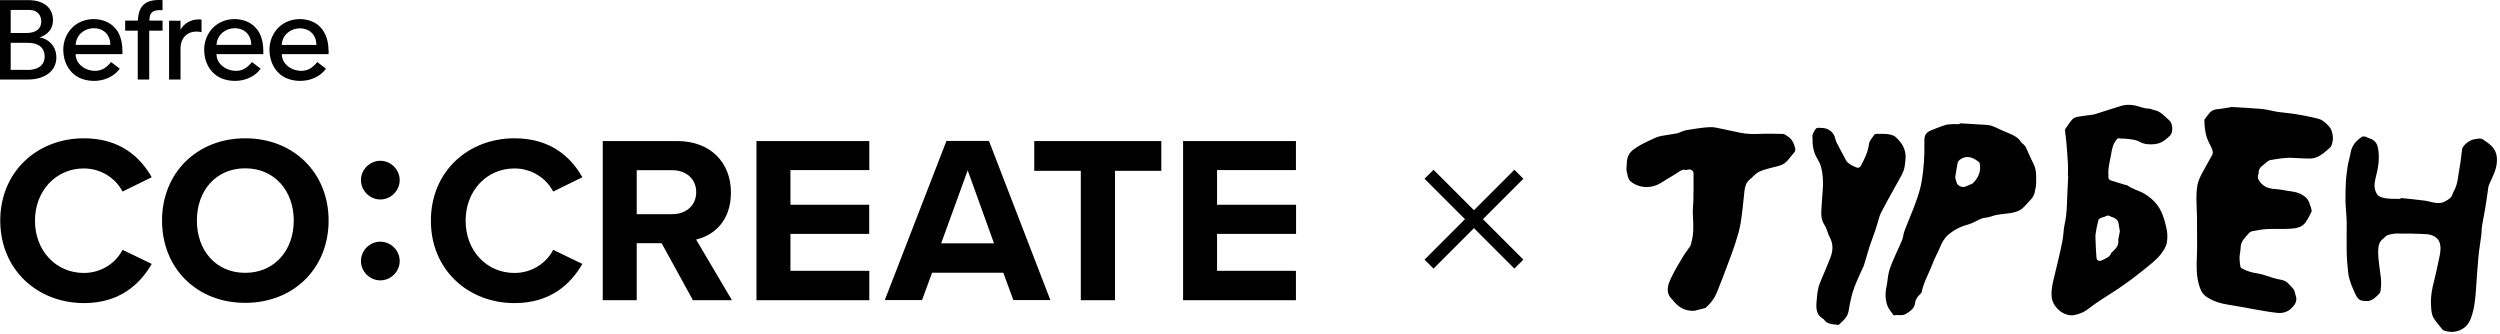 <?xml version="1.0" encoding="UTF-8"?> <svg xmlns="http://www.w3.org/2000/svg" width="787" height="105" viewBox="0 0 787 105" fill="none"> <line x1="449.858" y1="83.142" x2="478.142" y2="54.858" stroke="black" stroke-width="4"></line> <line x1="449.858" y1="54.858" x2="478.142" y2="83.142" stroke="black" stroke-width="4"></line> <path d="M0.079 69.436C0.079 54.054 11.723 43.535 26.416 43.535C37.861 43.535 44.237 49.546 47.762 55.794L38.574 60.302C36.475 56.229 31.96 53.026 26.376 53.026C17.663 53.026 11.01 60.025 11.01 69.476C11.01 78.927 17.624 85.926 26.376 85.926C31.96 85.926 36.475 82.763 38.574 78.65L47.762 83.079C44.158 89.327 37.822 95.417 26.416 95.417C11.723 95.377 0.079 84.859 0.079 69.436Z" fill="black"></path> <path d="M77.188 43.535C92.396 43.535 103.445 54.37 103.445 69.436C103.445 84.503 92.396 95.338 77.188 95.338C61.98 95.338 51.01 84.503 51.01 69.436C51.01 54.37 62.059 43.535 77.188 43.535ZM77.188 52.986C67.921 52.986 61.98 60.065 61.98 69.436C61.98 78.808 67.921 85.887 77.188 85.887C86.455 85.887 92.475 78.769 92.475 69.436C92.475 60.104 86.455 52.986 77.188 52.986Z" fill="black"></path> <path d="M119.723 50.614C123.049 50.614 125.822 53.382 125.822 56.703C125.822 60.025 123.049 62.793 119.723 62.793C116.396 62.793 113.624 60.025 113.624 56.703C113.624 53.382 116.396 50.614 119.723 50.614ZM119.723 76.08C123.049 76.08 125.822 78.848 125.822 82.17C125.822 85.491 123.049 88.259 119.723 88.259C116.396 88.259 113.624 85.491 113.624 82.17C113.624 78.848 116.396 76.08 119.723 76.08Z" fill="black"></path> <path d="M135.644 69.436C135.644 54.054 147.287 43.535 161.98 43.535C173.426 43.535 179.802 49.546 183.327 55.794L174.139 60.302C172.04 56.229 167.525 53.026 161.941 53.026C153.228 53.026 146.574 60.025 146.574 69.476C146.574 78.927 153.188 85.926 161.941 85.926C167.525 85.926 172.04 82.763 174.139 78.65L183.327 83.079C179.723 89.327 173.386 95.417 161.98 95.417C147.327 95.417 135.644 84.898 135.644 69.516" fill="black"></path> <path d="M208.277 76.554H200.436V94.507H189.743V44.405H213.228C223.683 44.405 230.099 51.246 230.099 60.539C230.099 69.832 224.515 74.142 219.129 75.407L230.416 94.507H218.139L208.277 76.554ZM211.644 53.579H200.436V67.42H211.644C215.921 67.42 219.168 64.731 219.168 60.5C219.168 56.268 215.921 53.579 211.644 53.579Z" fill="black"></path> <path d="M238.139 44.405H273.663V53.54H248.832V64.454H273.624V73.628H248.832V85.254H273.663V94.507H238.139V44.405Z" fill="black"></path> <path d="M315.842 85.847H293.426L290.257 94.468H278.535L297.941 44.366H311.327L330.653 94.468H319.01L315.842 85.847ZM296.277 76.594H312.911L304.634 53.619L296.277 76.594Z" fill="black"></path> <path d="M340.237 53.777H325.584V44.405H365.584V53.777H351.01V94.507H340.237V53.777Z" fill="black"></path> <path d="M372.436 44.405H407.96V53.54H383.129V64.454H408V73.628H383.129V85.254H407.96V94.507H372.436V44.405Z" fill="black"></path> <path d="M36.436 9.132C34.099 6.008 29.228 5.257 25.663 6.76C22.06 8.223 19.881 11.861 19.921 15.736C19.921 19.572 21.861 23.249 25.505 24.712C29.624 26.334 35.01 25.345 37.703 21.628L34.97 19.532C33.624 21.154 32.119 22.34 29.941 22.3C26.97 22.34 23.802 20.244 23.802 17.041H38.535C38.614 14.312 38.258 11.307 36.475 9.093M23.802 14.115C24.238 7.392 34.693 6.878 34.733 14.115H23.802Z" fill="black"></path> <path d="M47.089 5.573C47.366 3.24 49.188 3.122 51.168 3.201V0.037C46.178 -0.279 43.604 1.382 43.406 6.483H39.406V9.646H43.366V25.029H46.97V9.646H51.168V6.483H47.01C47.01 6.167 47.049 5.85 47.089 5.534" fill="black"></path> <path d="M80.792 9.132C78.456 6.008 73.584 5.257 70.02 6.76C66.416 8.223 64.238 11.861 64.277 15.736C64.277 19.572 66.218 23.249 69.862 24.712C73.98 26.334 79.367 25.345 82.06 21.628L79.327 19.532C77.98 21.154 76.475 22.34 74.297 22.3C71.327 22.34 68.159 20.244 68.159 17.041H82.891C82.971 14.312 82.614 11.307 80.832 9.093M68.159 14.115C68.594 7.392 79.05 6.878 79.089 14.115H68.159Z" fill="black"></path> <path d="M103.406 15.776C103.406 13.443 102.812 10.991 101.346 9.132C99.01 6.008 94.138 5.257 90.574 6.76C86.97 8.223 84.792 11.861 84.832 15.736C84.832 19.572 86.772 23.249 90.416 24.712C94.535 26.334 99.921 25.345 102.614 21.628L99.881 19.532C98.535 21.154 97.03 22.34 94.851 22.3C91.881 22.34 88.713 20.244 88.713 17.041H103.445V15.736L103.406 15.776ZM88.673 14.154C89.109 7.432 99.564 6.918 99.604 14.154H88.673Z" fill="black"></path> <path d="M62.376 6.127C60.158 6.127 57.822 7.392 56.831 9.409V6.522H53.227V25.029H56.831V15.776C56.633 11.544 59.485 9.251 63.445 10.121V6.206C63.129 6.127 62.772 6.087 62.376 6.087" fill="black"></path> <path d="M12.396 11.821C13.743 11.347 16.673 10.081 16.673 6.325C16.673 2.568 13.901 0.037 8.871 0.037H0V25.029C0 25.029 8.158 25.029 8.871 25.029C13.584 25.029 17.743 22.735 17.743 18.069C17.743 13.838 14.257 11.861 12.396 11.821ZM3.366 3.122C3.366 3.122 8.792 3.122 9.188 3.122C11.921 3.122 12.99 4.941 12.99 6.76C12.99 9.014 11.445 10.398 8.158 10.398H3.366V3.122ZM8.713 21.984H3.366V13.482H8.713C12.95 13.482 14.059 15.775 14.059 17.753C14.059 21.786 9.861 22.023 8.713 22.023" fill="black"></path> <path d="M702.23 33.661C705.834 33.898 708.923 34.017 711.972 34.294C713.596 34.452 715.22 34.926 716.844 35.203C718.507 35.441 720.17 35.559 721.834 35.797C723.299 35.994 724.804 36.311 726.269 36.587C727.537 36.825 728.804 37.101 730.032 37.457C730.626 37.615 731.18 37.971 731.695 38.367C732.25 38.802 732.764 39.355 733.24 39.87C733.477 40.146 733.675 40.423 733.834 40.779C734.467 42.361 734.626 44.022 733.992 45.643C733.873 45.959 733.715 46.276 733.477 46.473C732.844 47.066 732.17 47.62 731.497 48.174C730.111 49.281 728.566 49.993 726.745 49.914C725.2 49.834 723.655 49.834 722.111 49.716C719.616 49.518 717.16 49.993 714.705 50.388C714.388 50.428 714.032 50.665 713.754 50.863C713.279 51.219 712.923 51.614 712.448 51.97C711.537 52.603 710.943 53.394 711.022 54.54C711.022 54.778 710.824 55.015 710.784 55.252C710.784 55.648 710.745 56.082 710.903 56.399C712.012 58.574 713.873 59.404 716.289 59.523C717.952 59.602 719.576 60.037 721.2 60.234C722.626 60.393 723.972 60.788 725.2 61.618C726.19 62.291 726.903 63.2 727.141 64.426C727.18 64.703 727.418 64.94 727.457 65.217C727.576 65.692 727.814 66.324 727.655 66.68C727.101 67.867 726.467 69.013 725.715 70.081C724.646 71.544 722.943 71.86 721.319 71.979C718.863 72.177 716.368 71.979 713.873 72.098C712.25 72.177 710.626 72.454 709.042 72.77C708.606 72.849 708.131 73.205 707.814 73.561C706.745 74.826 705.398 75.933 705.358 77.871C705.358 78.978 705.002 80.046 705.002 81.153C705.002 82.102 705.121 83.051 705.279 83.961C705.279 84.198 705.596 84.396 705.834 84.554C707.339 85.345 708.883 85.819 710.586 86.057C712.21 86.294 713.794 86.966 715.418 87.441C716.368 87.717 717.319 87.955 718.269 88.113C719.22 88.311 719.933 88.746 720.566 89.457C721.081 90.05 721.675 90.565 722.111 91.197C722.428 91.711 722.467 92.423 722.665 92.977C723.378 94.835 722.309 96.14 721.16 97.208C720.091 98.197 718.586 98.632 717.121 98.513C715.061 98.315 713.042 97.959 710.982 97.603C707.853 97.05 704.725 96.417 701.596 95.942C699.061 95.547 696.646 94.835 694.507 93.372C693.675 92.779 693.121 92.028 692.725 91.039C690.982 86.847 691.616 82.458 691.655 78.148C691.655 74.905 691.655 71.663 691.616 68.42C691.576 64.98 691.141 61.539 691.774 58.178C692.012 56.952 692.566 55.766 693.16 54.619C694.19 52.642 695.378 50.744 696.408 48.767C696.646 48.332 696.606 47.581 696.408 47.066C695.933 45.841 695.22 44.733 694.784 43.508C694.428 42.479 694.23 41.372 694.071 40.265C693.952 39.514 693.992 38.723 693.952 37.971C693.952 37.813 693.952 37.615 694.032 37.536C695.101 36.311 695.735 34.61 697.715 34.413C699.418 34.254 701.121 33.898 702.349 33.74" fill="black"></path> <path d="M650.982 55.45C650.982 54.145 651.061 52.84 650.982 51.495C650.863 49.202 650.665 46.869 650.467 44.575C650.388 43.428 650.19 42.321 650.071 41.214C650.071 41.016 650.071 40.779 650.151 40.621C650.903 39.553 651.576 38.407 652.487 37.457C652.923 37.023 653.715 36.825 654.388 36.706C655.695 36.469 657.042 36.35 658.388 36.153C658.784 36.113 659.22 36.034 659.576 35.915C661.834 35.203 664.052 34.492 666.309 33.78C667.299 33.464 668.289 33.108 669.279 33.029C670.388 32.949 671.576 33.029 672.646 33.345C673.953 33.701 675.22 34.215 676.646 34.215C677.121 34.215 677.596 34.571 678.111 34.65C680.25 35.006 681.438 36.706 682.943 37.932C683.972 38.762 684.21 41.649 683.101 42.717C681.755 44.022 680.368 45.169 678.349 45.366C676.685 45.564 675.061 45.445 673.675 44.694C672.052 43.824 670.349 43.824 668.646 43.626C668.25 43.587 667.854 43.705 667.497 43.587C666.626 43.31 666.349 43.824 665.953 44.417C665.042 45.722 664.804 47.185 664.566 48.688C664.329 50.032 663.972 51.377 663.814 52.721C663.656 53.749 663.695 54.817 663.735 55.885C663.735 56.201 664.091 56.636 664.368 56.755C665.873 57.269 667.418 57.704 668.962 58.178C669.24 58.257 669.557 58.257 669.794 58.416C671.378 59.602 673.398 59.997 675.061 60.986C676.685 61.974 678.111 63.161 679.26 64.743C680.725 66.799 681.359 69.132 681.913 71.425C682.309 73.007 682.428 74.787 682.111 76.408C681.873 77.713 681.042 78.978 680.21 80.046C679.378 81.153 678.269 82.102 677.2 83.012C675.299 84.594 673.359 86.136 671.378 87.638C669.834 88.825 668.21 89.932 666.586 91.039C664.844 92.186 663.061 93.293 661.319 94.44C660.368 95.033 659.497 95.705 658.586 96.338C657.517 97.089 656.487 98.038 655.299 98.473C653.992 98.987 652.566 99.501 651.101 99.146C649.279 98.711 647.933 97.722 646.824 96.101C645.596 94.282 645.755 92.463 645.953 90.565C646.151 89.102 646.547 87.638 646.903 86.175C647.695 82.775 648.566 79.374 649.24 75.933C649.596 74.194 649.557 72.335 649.953 70.595C650.586 67.827 650.665 65.059 650.745 62.251C650.824 59.997 650.943 57.783 651.061 55.529C651.061 55.529 651.141 55.529 651.18 55.529M667.339 72.849C667.141 71.821 667.061 70.793 666.784 69.804C666.665 69.369 666.151 68.974 665.755 68.697C665.319 68.42 664.725 68.341 664.25 68.064C663.774 67.787 663.378 67.787 662.903 68.064C662.507 68.302 661.953 68.341 661.517 68.539C661.16 68.697 660.685 68.934 660.606 69.211C660.21 70.674 659.893 72.137 659.695 73.64C659.576 74.431 659.695 75.222 659.695 76.013C659.774 77.713 659.814 79.453 659.972 81.153C660.052 82.063 660.883 82.34 661.715 81.944C662.824 81.351 664.131 81.035 664.606 79.651C664.606 79.572 664.725 79.572 664.764 79.492C665.913 78.385 667.141 77.357 666.824 75.499C666.824 75.301 666.903 75.024 666.943 74.826C667.061 74.154 667.22 73.482 667.339 72.809" fill="black"></path> <path d="M755.734 62.33C758.269 62.607 760.764 62.805 763.299 63.161C764.487 63.319 765.635 63.754 766.863 63.873C767.695 63.952 768.645 63.912 769.358 63.556C770.467 63.003 771.695 62.449 772.091 61.026C772.13 60.867 772.21 60.67 772.289 60.511C773.833 58.02 773.794 55.094 774.348 52.365C774.705 50.625 774.784 48.806 775.061 47.027C775.259 45.722 777.517 43.982 779.021 43.824C779.417 43.824 779.814 43.626 780.249 43.626C780.685 43.626 781.16 43.626 781.477 43.784C782.427 44.417 783.417 45.089 784.249 45.88C785.358 46.948 785.952 48.292 786.031 49.914C786.19 52.84 784.843 55.252 783.734 57.743C783.576 58.099 783.378 58.495 783.338 58.89C783.021 61.026 782.744 63.2 782.388 65.336C782.071 67.313 781.635 69.29 781.318 71.267C781.16 72.256 781.239 73.284 781.081 74.273C780.804 76.487 780.408 78.662 780.21 80.876C779.893 84.198 779.695 87.559 779.457 90.881C779.259 94.044 778.942 97.208 777.833 100.213C777.239 101.795 776.21 103.06 774.784 103.772C773.081 104.603 771.14 104.721 769.279 104.009C769.12 103.97 769.002 103.851 768.883 103.733C767.932 102.507 766.863 101.36 766.071 100.055C765.596 99.264 765.437 98.197 765.358 97.248C765.12 94.875 765.279 92.542 765.833 90.169C766.625 86.966 767.378 83.763 768.012 80.52C768.249 79.255 768.408 77.832 768.091 76.645C767.536 74.668 765.715 73.838 763.853 73.719C760.724 73.521 757.556 73.521 754.388 73.521C753.437 73.521 752.447 73.758 751.497 74.075C751.021 74.233 750.705 74.787 750.269 75.103C748.804 76.131 748.685 77.634 748.645 79.295C748.645 82.142 749.239 84.87 749.517 87.678C749.635 89.022 749.596 90.406 749.358 91.751C749.279 92.344 748.566 92.819 748.091 93.333C747.734 93.689 747.299 94.005 746.863 94.282C746.507 94.519 746.071 94.598 745.675 94.756C745.675 94.756 745.635 94.756 745.596 94.756C742.705 94.756 742.309 94.717 740.804 91.079C740.487 90.327 740.13 89.576 739.893 88.785C739.616 87.836 739.299 86.847 739.219 85.898C738.982 83.763 738.784 81.628 738.744 79.532C738.665 76.368 738.744 73.205 738.744 70.041C738.705 67.708 738.388 65.415 738.348 63.082C738.309 60.986 738.427 58.89 738.507 56.755C738.507 56.438 738.546 56.122 738.586 55.845C738.744 54.461 738.903 53.077 739.14 51.733C739.378 50.507 739.774 49.281 739.972 48.055C740.368 45.801 741.754 44.219 743.616 43.033C743.893 42.875 744.368 42.993 744.724 43.033C745.002 43.112 745.279 43.31 745.556 43.428C747.734 44.061 748.447 45.168 748.724 47.422C749.081 50.349 748.606 53.156 747.853 55.964C747.497 57.387 747.299 58.811 747.853 60.274C748.289 61.421 748.764 61.816 749.913 62.172C751.814 62.726 753.754 62.568 755.695 62.607C755.695 62.528 755.695 62.449 755.695 62.37" fill="black"></path> <path d="M533.477 97.841C530.071 97.999 528.249 96.496 526.626 94.559C526.546 94.44 526.507 94.321 526.388 94.242C524.131 92.067 525.042 89.655 526.111 87.401C527.18 85.147 528.487 82.972 529.794 80.797C530.467 79.651 531.339 78.623 532.051 77.515C532.289 77.159 532.329 76.724 532.447 76.289C533.24 73.521 533.081 70.753 532.923 67.946C532.804 66.324 533.042 64.664 533.081 63.003C533.121 60.195 533.16 57.388 533.121 54.58C533.121 53.71 532.21 53.156 531.339 53.394C531.101 53.473 530.824 53.552 530.586 53.512C529.675 53.235 529.081 53.71 528.368 54.184C526.784 55.252 525.081 56.122 523.497 57.19C522.586 57.783 521.675 58.258 520.606 58.574C519.259 58.969 517.873 58.969 516.606 58.693C515.378 58.416 514.032 57.822 513.16 56.953C512.447 56.201 512.329 54.896 512.051 53.789C511.933 53.196 512.051 52.563 512.091 51.931C512.091 50.467 512.329 49.044 513.319 47.897C513.873 47.264 514.586 46.79 515.299 46.315C516.051 45.841 516.844 45.406 517.636 45.01C518.903 44.378 520.131 43.785 521.438 43.231C521.913 43.033 522.467 42.914 522.982 42.796C524.606 42.519 526.19 42.282 527.814 42.005C528.329 41.926 528.844 41.649 529.358 41.451C529.913 41.254 530.467 41.016 531.061 40.937C533.398 40.581 535.774 40.147 538.15 40.028C539.537 39.949 540.962 40.344 542.348 40.621C544.131 40.977 545.952 41.372 547.735 41.768C549.596 42.163 551.457 42.242 553.358 42.163C555.972 42.045 558.626 42.084 561.279 42.163C561.754 42.163 562.23 42.598 562.705 42.875C564.17 43.785 564.804 45.248 565.16 46.829C565.24 47.146 565.081 47.62 564.883 47.897C564.408 48.569 563.774 49.162 563.259 49.874C562.428 51.06 561.358 51.851 559.972 52.207C558.824 52.524 557.636 52.84 556.487 53.117C554.824 53.552 553.279 54.066 552.051 55.371C551.616 55.845 551.101 56.241 550.626 56.676C549.636 57.585 549.319 58.811 549.16 60.077C548.764 63.438 548.527 66.799 547.972 70.121C547.616 72.256 546.982 74.391 546.309 76.487C545.596 78.702 544.764 80.916 543.933 83.091C542.784 86.175 541.636 89.26 540.368 92.305C539.616 94.084 538.428 95.587 536.962 96.852C536.923 96.892 536.844 96.971 536.764 96.971C535.418 97.327 534.071 97.683 533.358 97.841" fill="black"></path> <path d="M616.843 38.802C619.695 38.96 622.546 39.158 625.437 39.316C626.823 39.395 628.012 39.988 629.239 40.581C630.665 41.293 632.21 41.807 633.635 42.519C634.665 43.033 635.655 43.705 636.249 44.773C636.328 44.892 636.408 45.01 636.487 45.05C637.715 45.801 638.071 47.066 638.586 48.292C639.101 49.479 639.734 50.665 640.289 51.851C641.16 53.789 641.002 55.885 640.962 57.941C640.962 58.732 640.685 59.523 640.566 60.313C640.408 61.539 639.695 62.449 638.863 63.279C638.15 64.031 637.516 64.822 636.724 65.533C635.655 66.482 634.269 66.838 632.922 67.076C630.903 67.392 628.804 67.392 626.823 68.143C626.269 68.341 625.635 68.46 625.002 68.539C623.536 68.657 622.427 69.527 621.12 70.081C620.566 70.318 620.012 70.555 619.457 70.713C617.081 71.346 614.942 72.454 613.16 74.035C612.012 75.063 611.259 76.487 610.665 77.95C609.992 79.65 609.002 81.232 608.408 82.933C607.299 85.938 605.596 88.706 604.962 91.869C604.922 92.146 604.685 92.423 604.447 92.621C603.616 93.372 602.982 94.282 602.863 95.389C602.665 97.168 601.358 97.92 600.012 98.79C598.823 99.541 597.596 98.987 596.408 99.264C596.289 99.264 596.012 99.185 595.932 99.027C595.338 98.157 594.625 97.366 594.229 96.417C593.477 94.44 593.398 92.344 593.873 90.248C594.229 88.548 594.269 86.808 594.744 85.147C595.299 83.288 596.17 81.509 596.922 79.73C597.516 78.346 598.229 77.001 598.784 75.577C599.14 74.668 599.18 73.6 599.536 72.691C600.408 70.358 601.398 68.064 602.309 65.731C603.378 62.963 604.408 60.195 604.922 57.19C605.596 53.235 605.873 49.281 605.794 45.247C605.794 45.129 605.794 45.05 605.794 44.931C605.715 42.321 606.229 41.609 608.724 40.7C609.913 40.265 611.061 39.751 612.289 39.395C613.002 39.158 613.794 39.118 614.586 39.079C615.378 39.039 616.13 39.079 616.922 39.079C616.922 38.999 616.922 38.96 616.922 38.881M615.497 55.885C615.655 56.438 615.814 57.111 616.051 57.743C616.368 58.495 617.754 59.088 618.507 58.811C619.259 58.534 619.972 58.218 620.685 57.901C620.883 57.822 621.041 57.704 621.2 57.545C622.863 55.845 623.695 53.868 623.219 51.456C623.18 51.218 622.982 50.981 622.784 50.863C621.715 50.032 620.566 49.4 619.14 49.439C618.229 49.439 616.487 50.309 616.289 51.139C615.972 52.642 615.774 54.184 615.497 55.845" fill="black"></path> <path d="M573.398 40.265C575.655 40.265 577.398 41.689 577.794 43.864C577.834 44.101 577.913 44.338 577.992 44.536C579.061 46.553 580.091 48.609 581.2 50.586C581.477 51.1 582.032 51.456 582.546 51.812C583.061 52.168 583.655 52.365 584.21 52.642C584.883 52.998 585.477 52.8 585.834 52.128C586.982 49.953 588.051 47.818 588.368 45.287C588.487 44.259 589.438 43.35 590.032 42.401C590.15 42.242 590.507 42.124 590.705 42.124C592.329 42.203 593.952 41.965 595.537 42.519C595.893 42.638 596.249 42.717 596.527 42.954C598.863 44.931 600.249 47.383 599.814 50.547C599.695 51.575 599.616 52.642 599.299 53.591C598.863 54.778 598.23 55.885 597.596 56.992C596.685 58.653 595.735 60.274 594.863 61.896C593.913 63.596 593.002 65.336 592.091 67.076C591.814 67.629 591.616 68.262 591.457 68.855C591.101 70.042 590.784 71.228 590.388 72.375C589.794 74.115 589.121 75.855 588.527 77.634C587.933 79.532 587.418 81.43 586.824 83.328C586.626 84.001 586.269 84.594 585.992 85.226C585.279 86.808 584.527 88.39 583.893 90.051C583.457 91.198 583.061 92.384 582.784 93.61C582.428 94.994 582.19 96.457 581.952 97.88C581.636 99.778 580.249 100.965 578.943 102.151C578.863 102.23 578.705 102.309 578.586 102.27C576.962 102.032 575.18 102.151 574.15 100.53C574.15 100.53 574.15 100.49 574.111 100.49C571.18 98.869 571.774 96.18 571.972 93.61C572.051 92.502 572.21 91.395 572.487 90.328C572.804 89.181 573.358 88.073 573.794 86.966C574.586 85.029 575.457 83.091 576.21 81.114C577.042 78.978 577.16 76.883 576.051 74.787C575.537 73.798 575.259 72.731 574.824 71.702C574.626 71.228 574.309 70.753 574.032 70.279C573.24 68.776 573.279 67.155 573.398 65.494C573.556 63.398 573.675 61.342 573.834 59.246C573.992 57.032 573.834 54.857 573.319 52.721C573.081 51.614 572.447 50.586 571.893 49.597C571.022 48.095 570.705 46.474 570.586 44.813C570.586 44.378 570.665 43.943 570.586 43.508C570.348 42.321 571.022 41.412 571.616 40.542C571.735 40.344 572.091 40.265 572.329 40.226C572.645 40.226 573.002 40.226 573.319 40.305" fill="black"></path> </svg> 